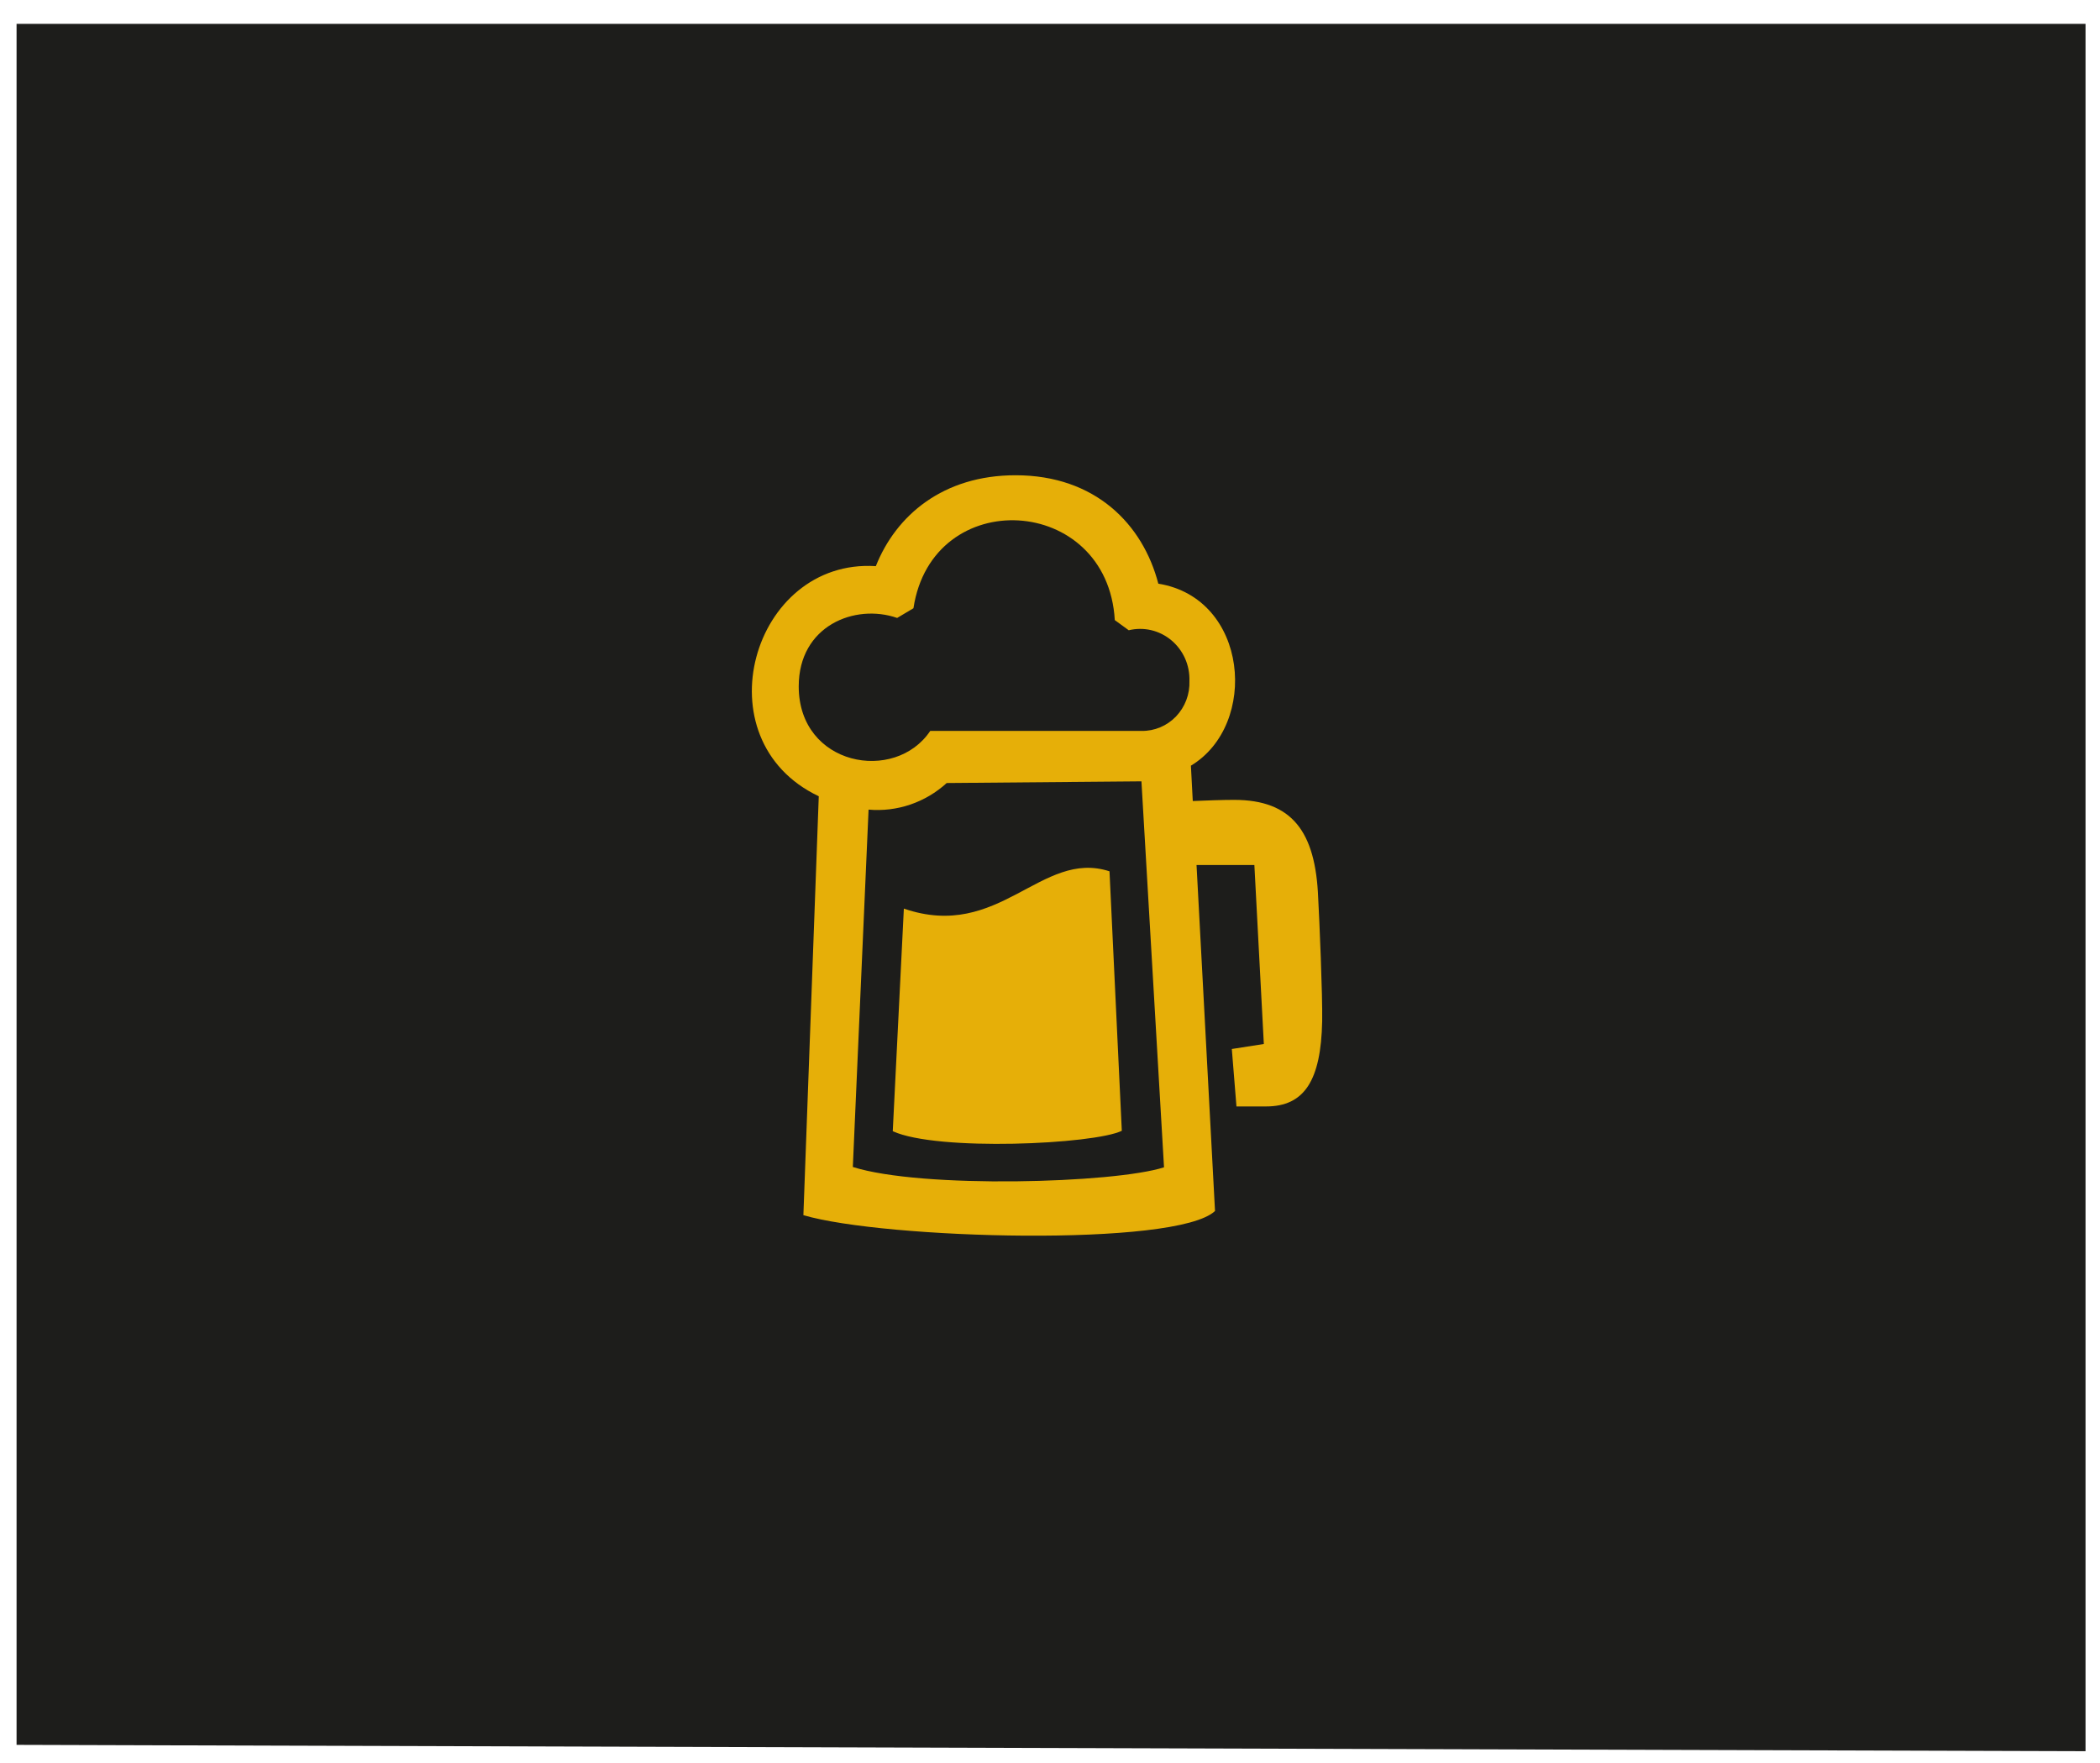 <?xml version="1.0" encoding="UTF-8"?> <svg xmlns="http://www.w3.org/2000/svg" width="81" height="68" viewBox="0 0 81 68" fill="none"> <path d="M80.442 0.921L0.639 0.921L0.639 67.308L80.442 67.552L80.442 0.921Z" fill="#1D1D1B"></path> <path fill-rule="evenodd" clip-rule="evenodd" d="M50.998 39.4C50.951 41.674 50.316 42.681 48.836 42.681C48.421 42.681 47.692 42.681 47.692 42.681L47.513 40.465L48.748 40.272L48.383 33.367H46.152L46.865 46.714C45.382 48.117 34.105 47.795 30.988 46.875L31.581 30.716C26.996 28.539 29.011 21.534 33.782 21.839C34.564 19.871 36.384 18.333 39.172 18.333C42.258 18.333 44.087 20.237 44.678 22.515C48.163 23.077 48.559 27.96 45.935 29.536L46.007 30.9C46.516 30.877 47.176 30.855 47.601 30.855C49.842 30.855 50.744 32.086 50.844 34.634C50.888 35.406 51.017 38.41 50.998 39.4ZM44.898 45.029L44.027 30.14L36.516 30.205C36.108 30.577 35.63 30.859 35.112 31.036C34.594 31.212 34.046 31.279 33.502 31.231L32.895 45.016C35.548 45.859 42.977 45.647 44.898 45.029ZM43.537 24.312L42.999 23.92C42.72 19.063 35.959 18.677 35.233 23.463L34.605 23.837C32.974 23.27 30.808 24.139 30.808 26.477C30.808 29.546 34.52 30.227 35.881 28.195H44.033C44.28 28.199 44.526 28.151 44.754 28.055C44.982 27.959 45.189 27.817 45.362 27.636C45.534 27.455 45.669 27.241 45.758 27.005C45.847 26.769 45.888 26.517 45.878 26.265C45.887 25.966 45.829 25.669 45.708 25.397C45.586 25.125 45.405 24.886 45.179 24.697C44.952 24.508 44.687 24.375 44.402 24.308C44.117 24.242 43.821 24.243 43.537 24.312ZM42.795 33.611L43.27 43.62C42.211 44.141 36.151 44.424 34.435 43.636L34.863 35.049C38.552 36.319 40.158 32.752 42.795 33.611Z" fill="#E6AF08"></path> </svg> 